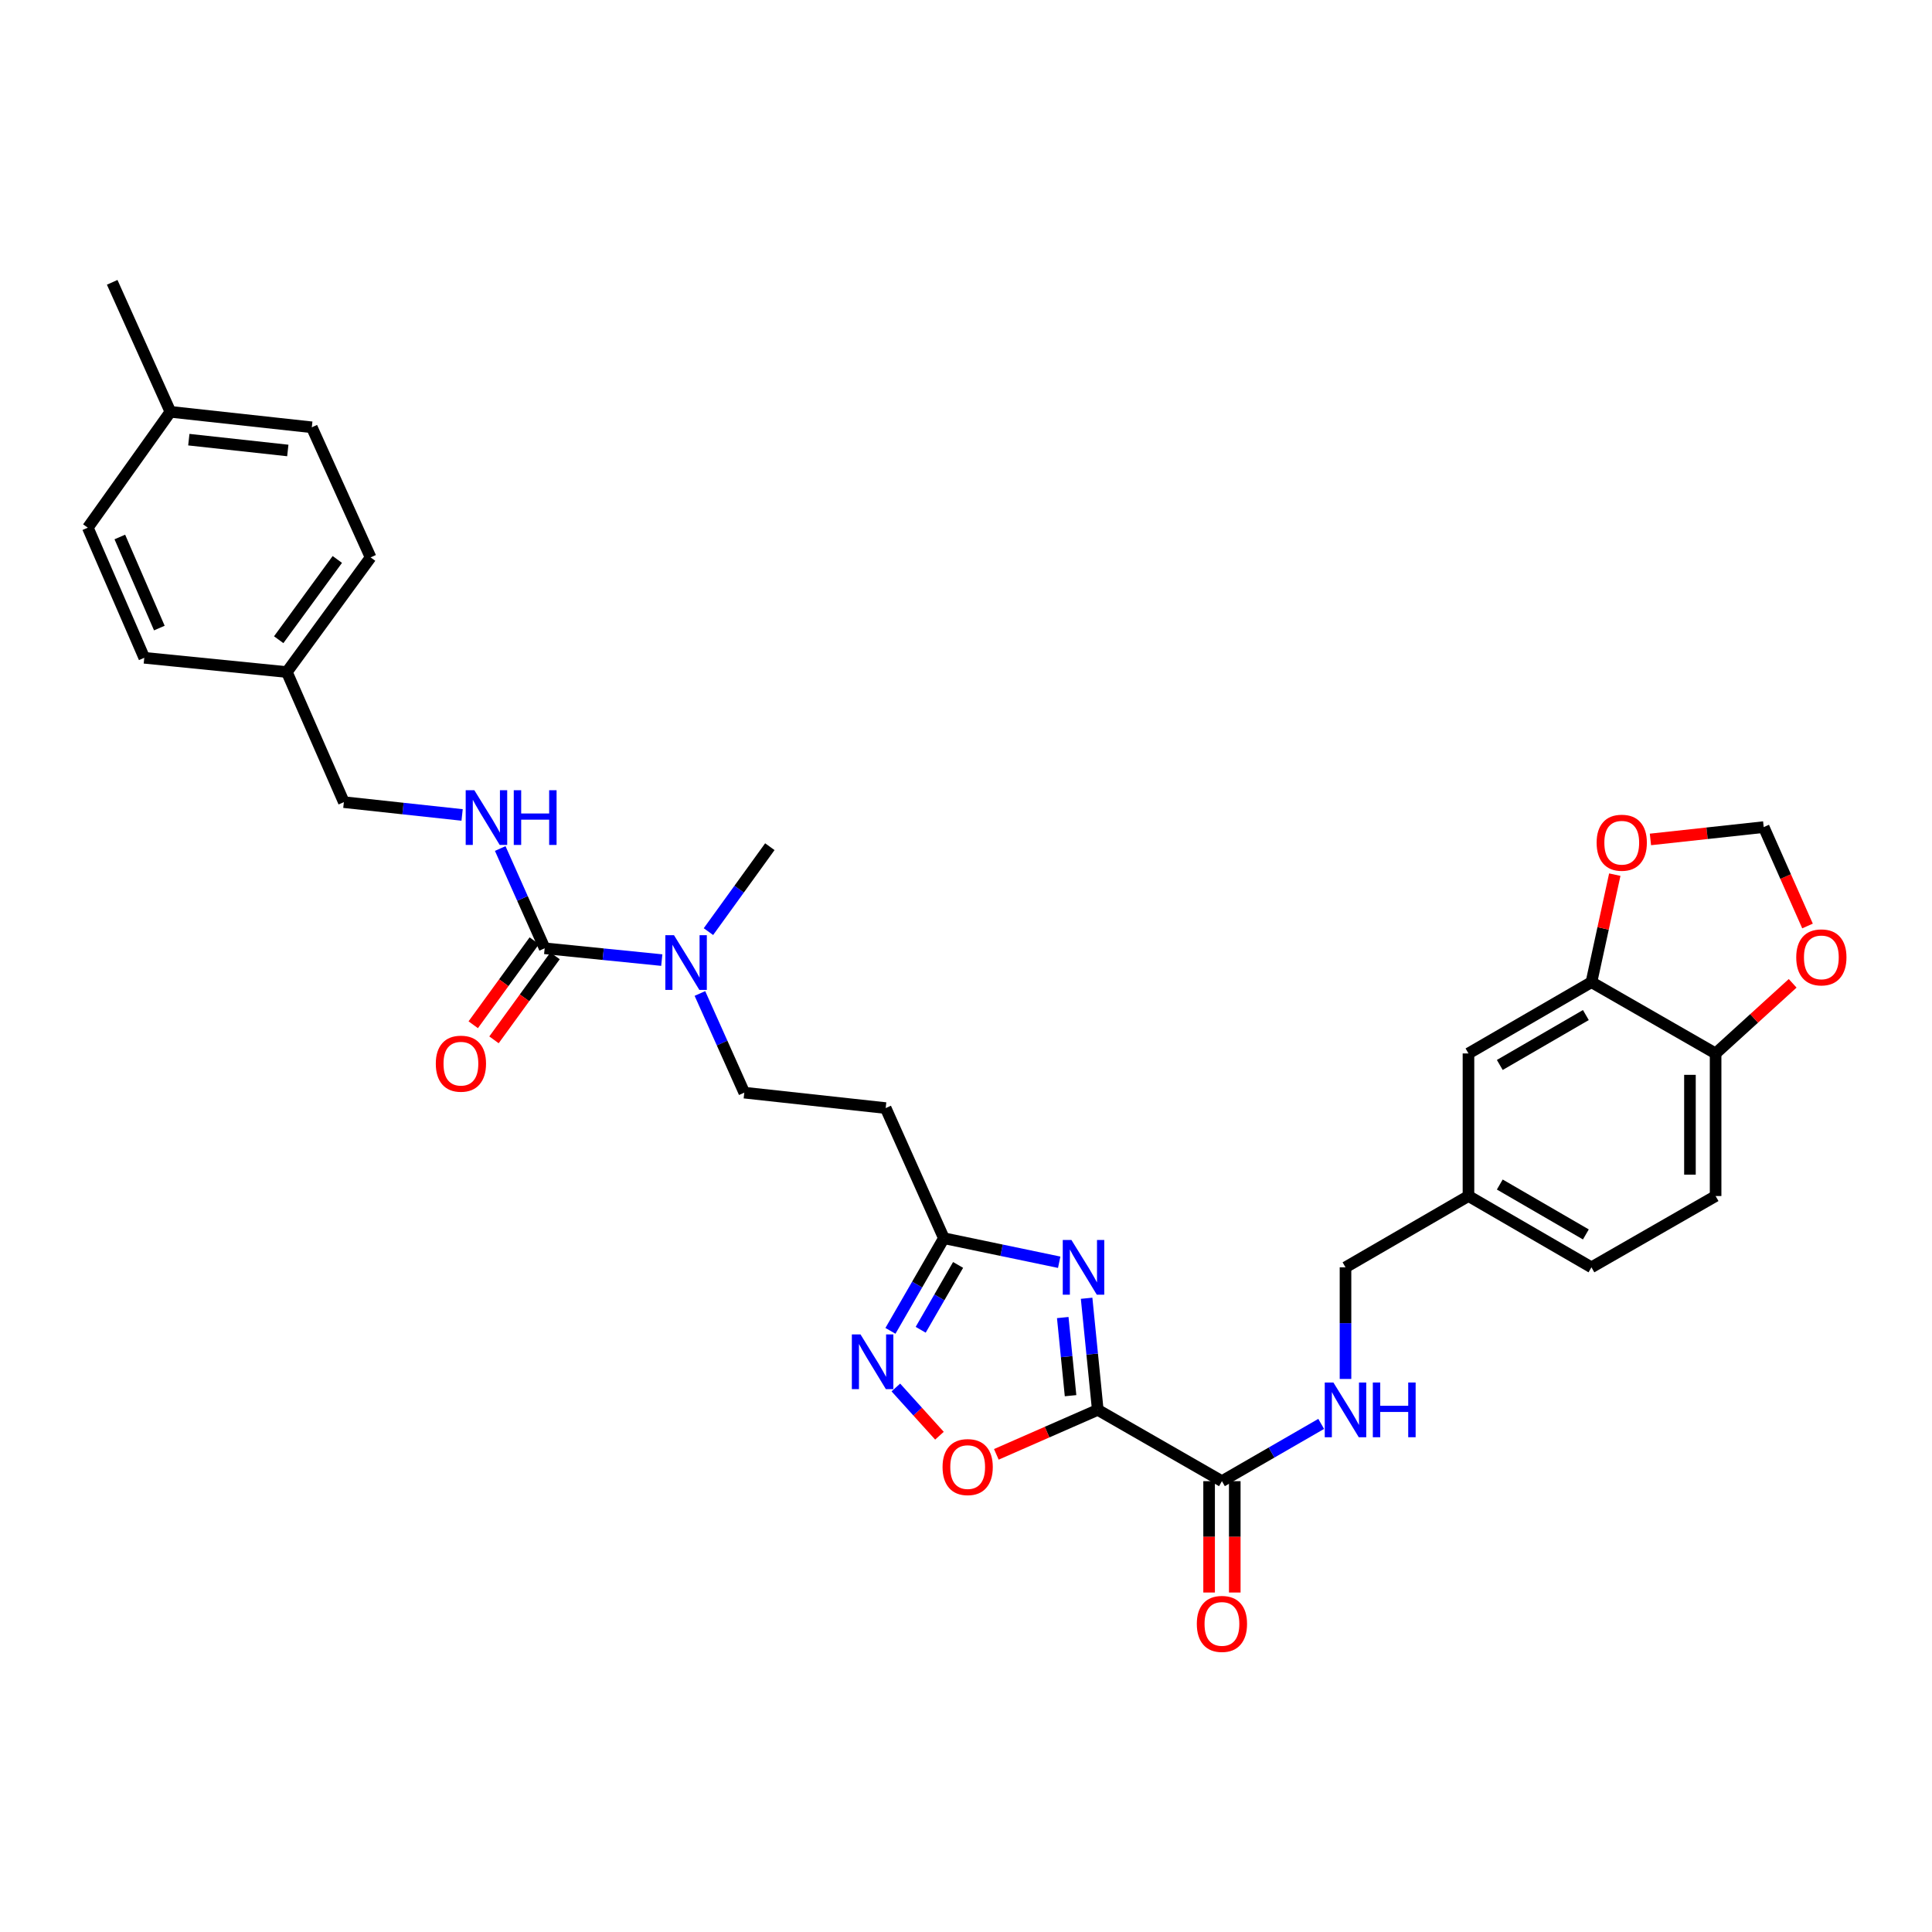 <?xml version='1.0' encoding='iso-8859-1'?>
<svg version='1.1' baseProfile='full'
              xmlns='http://www.w3.org/2000/svg'
                      xmlns:rdkit='http://www.rdkit.org/xml'
                      xmlns:xlink='http://www.w3.org/1999/xlink'
                  xml:space='preserve'
width='1000px' height='1000px' viewBox='0 0 1000 1000'>
<!-- END OF HEADER -->
<rect style='opacity:1.0;fill:#FFFFFF;stroke:none' width='1000' height='1000' x='0' y='0'> </rect>
<path class='bond-0' d='M 568.203,729.749 L 565.315,700.862' style='fill:none;fill-rule:evenodd;stroke:#000000;stroke-width:6px;stroke-linecap:butt;stroke-linejoin:miter;stroke-opacity:1' />
<path class='bond-0' d='M 565.315,700.862 L 562.426,671.976' style='fill:none;fill-rule:evenodd;stroke:#0000FF;stroke-width:6px;stroke-linecap:butt;stroke-linejoin:miter;stroke-opacity:1' />
<path class='bond-0' d='M 554.121,722.404 L 552.099,702.184' style='fill:none;fill-rule:evenodd;stroke:#000000;stroke-width:6px;stroke-linecap:butt;stroke-linejoin:miter;stroke-opacity:1' />
<path class='bond-0' d='M 552.099,702.184 L 550.077,681.963' style='fill:none;fill-rule:evenodd;stroke:#0000FF;stroke-width:6px;stroke-linecap:butt;stroke-linejoin:miter;stroke-opacity:1' />
<path class='bond-1' d='M 568.203,729.749 L 541.953,741.26' style='fill:none;fill-rule:evenodd;stroke:#000000;stroke-width:6px;stroke-linecap:butt;stroke-linejoin:miter;stroke-opacity:1' />
<path class='bond-1' d='M 541.953,741.26 L 515.704,752.771' style='fill:none;fill-rule:evenodd;stroke:#FF0000;stroke-width:6px;stroke-linecap:butt;stroke-linejoin:miter;stroke-opacity:1' />
<path class='bond-5' d='M 568.203,729.749 L 632.471,766.649' style='fill:none;fill-rule:evenodd;stroke:#000000;stroke-width:6px;stroke-linecap:butt;stroke-linejoin:miter;stroke-opacity:1' />
<path class='bond-3' d='M 548.239,653.338 L 518.395,647.116' style='fill:none;fill-rule:evenodd;stroke:#0000FF;stroke-width:6px;stroke-linecap:butt;stroke-linejoin:miter;stroke-opacity:1' />
<path class='bond-3' d='M 518.395,647.116 L 488.551,640.895' style='fill:none;fill-rule:evenodd;stroke:#000000;stroke-width:6px;stroke-linecap:butt;stroke-linejoin:miter;stroke-opacity:1' />
<path class='bond-2' d='M 486.26,743.124 L 474.973,730.641' style='fill:none;fill-rule:evenodd;stroke:#FF0000;stroke-width:6px;stroke-linecap:butt;stroke-linejoin:miter;stroke-opacity:1' />
<path class='bond-2' d='M 474.973,730.641 L 463.687,718.158' style='fill:none;fill-rule:evenodd;stroke:#0000FF;stroke-width:6px;stroke-linecap:butt;stroke-linejoin:miter;stroke-opacity:1' />
<path class='bond-32' d='M 460.89,688.847 L 474.72,664.871' style='fill:none;fill-rule:evenodd;stroke:#0000FF;stroke-width:6px;stroke-linecap:butt;stroke-linejoin:miter;stroke-opacity:1' />
<path class='bond-32' d='M 474.72,664.871 L 488.551,640.895' style='fill:none;fill-rule:evenodd;stroke:#000000;stroke-width:6px;stroke-linecap:butt;stroke-linejoin:miter;stroke-opacity:1' />
<path class='bond-32' d='M 476.544,688.291 L 486.225,671.507' style='fill:none;fill-rule:evenodd;stroke:#0000FF;stroke-width:6px;stroke-linecap:butt;stroke-linejoin:miter;stroke-opacity:1' />
<path class='bond-32' d='M 486.225,671.507 L 495.906,654.724' style='fill:none;fill-rule:evenodd;stroke:#000000;stroke-width:6px;stroke-linecap:butt;stroke-linejoin:miter;stroke-opacity:1' />
<path class='bond-8' d='M 488.551,640.895 L 458.423,573.542' style='fill:none;fill-rule:evenodd;stroke:#000000;stroke-width:6px;stroke-linecap:butt;stroke-linejoin:miter;stroke-opacity:1' />
<path class='bond-4' d='M 281.918,490.835 L 312.227,493.89' style='fill:none;fill-rule:evenodd;stroke:#000000;stroke-width:6px;stroke-linecap:butt;stroke-linejoin:miter;stroke-opacity:1' />
<path class='bond-4' d='M 312.227,493.89 L 342.536,496.946' style='fill:none;fill-rule:evenodd;stroke:#0000FF;stroke-width:6px;stroke-linecap:butt;stroke-linejoin:miter;stroke-opacity:1' />
<path class='bond-6' d='M 281.918,490.835 L 270.417,465.013' style='fill:none;fill-rule:evenodd;stroke:#000000;stroke-width:6px;stroke-linecap:butt;stroke-linejoin:miter;stroke-opacity:1' />
<path class='bond-6' d='M 270.417,465.013 L 258.916,439.192' style='fill:none;fill-rule:evenodd;stroke:#0000FF;stroke-width:6px;stroke-linecap:butt;stroke-linejoin:miter;stroke-opacity:1' />
<path class='bond-15' d='M 276.547,486.931 L 260.746,508.67' style='fill:none;fill-rule:evenodd;stroke:#000000;stroke-width:6px;stroke-linecap:butt;stroke-linejoin:miter;stroke-opacity:1' />
<path class='bond-15' d='M 260.746,508.67 L 244.945,530.409' style='fill:none;fill-rule:evenodd;stroke:#FF0000;stroke-width:6px;stroke-linecap:butt;stroke-linejoin:miter;stroke-opacity:1' />
<path class='bond-15' d='M 287.29,494.739 L 271.489,516.479' style='fill:none;fill-rule:evenodd;stroke:#000000;stroke-width:6px;stroke-linecap:butt;stroke-linejoin:miter;stroke-opacity:1' />
<path class='bond-15' d='M 271.489,516.479 L 255.689,538.218' style='fill:none;fill-rule:evenodd;stroke:#FF0000;stroke-width:6px;stroke-linecap:butt;stroke-linejoin:miter;stroke-opacity:1' />
<path class='bond-9' d='M 632.471,766.649 L 658.157,751.83' style='fill:none;fill-rule:evenodd;stroke:#000000;stroke-width:6px;stroke-linecap:butt;stroke-linejoin:miter;stroke-opacity:1' />
<path class='bond-9' d='M 658.157,751.83 L 683.844,737.01' style='fill:none;fill-rule:evenodd;stroke:#0000FF;stroke-width:6px;stroke-linecap:butt;stroke-linejoin:miter;stroke-opacity:1' />
<path class='bond-17' d='M 625.831,766.649 L 625.831,795.467' style='fill:none;fill-rule:evenodd;stroke:#000000;stroke-width:6px;stroke-linecap:butt;stroke-linejoin:miter;stroke-opacity:1' />
<path class='bond-17' d='M 625.831,795.467 L 625.831,824.286' style='fill:none;fill-rule:evenodd;stroke:#FF0000;stroke-width:6px;stroke-linecap:butt;stroke-linejoin:miter;stroke-opacity:1' />
<path class='bond-17' d='M 639.112,766.649 L 639.112,795.467' style='fill:none;fill-rule:evenodd;stroke:#000000;stroke-width:6px;stroke-linecap:butt;stroke-linejoin:miter;stroke-opacity:1' />
<path class='bond-17' d='M 639.112,795.467 L 639.112,824.286' style='fill:none;fill-rule:evenodd;stroke:#FF0000;stroke-width:6px;stroke-linecap:butt;stroke-linejoin:miter;stroke-opacity:1' />
<path class='bond-21' d='M 239.188,421.816 L 208.585,418.503' style='fill:none;fill-rule:evenodd;stroke:#0000FF;stroke-width:6px;stroke-linecap:butt;stroke-linejoin:miter;stroke-opacity:1' />
<path class='bond-21' d='M 208.585,418.503 L 177.983,415.189' style='fill:none;fill-rule:evenodd;stroke:#000000;stroke-width:6px;stroke-linecap:butt;stroke-linejoin:miter;stroke-opacity:1' />
<path class='bond-7' d='M 823.726,508.367 L 760.078,545.267' style='fill:none;fill-rule:evenodd;stroke:#000000;stroke-width:6px;stroke-linecap:butt;stroke-linejoin:miter;stroke-opacity:1' />
<path class='bond-7' d='M 820.84,525.392 L 776.287,551.222' style='fill:none;fill-rule:evenodd;stroke:#000000;stroke-width:6px;stroke-linecap:butt;stroke-linejoin:miter;stroke-opacity:1' />
<path class='bond-12' d='M 823.726,508.367 L 829.767,480.541' style='fill:none;fill-rule:evenodd;stroke:#000000;stroke-width:6px;stroke-linecap:butt;stroke-linejoin:miter;stroke-opacity:1' />
<path class='bond-12' d='M 829.767,480.541 L 835.808,452.716' style='fill:none;fill-rule:evenodd;stroke:#FF0000;stroke-width:6px;stroke-linecap:butt;stroke-linejoin:miter;stroke-opacity:1' />
<path class='bond-33' d='M 823.726,508.367 L 887.994,545.267' style='fill:none;fill-rule:evenodd;stroke:#000000;stroke-width:6px;stroke-linecap:butt;stroke-linejoin:miter;stroke-opacity:1' />
<path class='bond-16' d='M 458.423,573.542 L 385.242,565.551' style='fill:none;fill-rule:evenodd;stroke:#000000;stroke-width:6px;stroke-linecap:butt;stroke-linejoin:miter;stroke-opacity:1' />
<path class='bond-22' d='M 696.43,713.744 L 696.43,684.853' style='fill:none;fill-rule:evenodd;stroke:#0000FF;stroke-width:6px;stroke-linecap:butt;stroke-linejoin:miter;stroke-opacity:1' />
<path class='bond-22' d='M 696.43,684.853 L 696.43,655.962' style='fill:none;fill-rule:evenodd;stroke:#000000;stroke-width:6px;stroke-linecap:butt;stroke-linejoin:miter;stroke-opacity:1' />
<path class='bond-10' d='M 362.275,514.218 L 373.759,539.885' style='fill:none;fill-rule:evenodd;stroke:#0000FF;stroke-width:6px;stroke-linecap:butt;stroke-linejoin:miter;stroke-opacity:1' />
<path class='bond-10' d='M 373.759,539.885 L 385.242,565.551' style='fill:none;fill-rule:evenodd;stroke:#000000;stroke-width:6px;stroke-linecap:butt;stroke-linejoin:miter;stroke-opacity:1' />
<path class='bond-30' d='M 366.688,482.204 L 382.576,460.225' style='fill:none;fill-rule:evenodd;stroke:#0000FF;stroke-width:6px;stroke-linecap:butt;stroke-linejoin:miter;stroke-opacity:1' />
<path class='bond-30' d='M 382.576,460.225 L 398.464,438.247' style='fill:none;fill-rule:evenodd;stroke:#000000;stroke-width:6px;stroke-linecap:butt;stroke-linejoin:miter;stroke-opacity:1' />
<path class='bond-11' d='M 887.994,545.267 L 887.994,619.061' style='fill:none;fill-rule:evenodd;stroke:#000000;stroke-width:6px;stroke-linecap:butt;stroke-linejoin:miter;stroke-opacity:1' />
<path class='bond-11' d='M 874.713,556.336 L 874.713,607.992' style='fill:none;fill-rule:evenodd;stroke:#000000;stroke-width:6px;stroke-linecap:butt;stroke-linejoin:miter;stroke-opacity:1' />
<path class='bond-13' d='M 887.994,545.267 L 907.937,527.118' style='fill:none;fill-rule:evenodd;stroke:#000000;stroke-width:6px;stroke-linecap:butt;stroke-linejoin:miter;stroke-opacity:1' />
<path class='bond-13' d='M 907.937,527.118 L 927.879,508.969' style='fill:none;fill-rule:evenodd;stroke:#FF0000;stroke-width:6px;stroke-linecap:butt;stroke-linejoin:miter;stroke-opacity:1' />
<path class='bond-14' d='M 854.261,434.49 L 883.575,431.296' style='fill:none;fill-rule:evenodd;stroke:#FF0000;stroke-width:6px;stroke-linecap:butt;stroke-linejoin:miter;stroke-opacity:1' />
<path class='bond-14' d='M 883.575,431.296 L 912.89,428.102' style='fill:none;fill-rule:evenodd;stroke:#000000;stroke-width:6px;stroke-linecap:butt;stroke-linejoin:miter;stroke-opacity:1' />
<path class='bond-34' d='M 935.569,479.292 L 924.23,453.697' style='fill:none;fill-rule:evenodd;stroke:#FF0000;stroke-width:6px;stroke-linecap:butt;stroke-linejoin:miter;stroke-opacity:1' />
<path class='bond-34' d='M 924.23,453.697 L 912.89,428.102' style='fill:none;fill-rule:evenodd;stroke:#000000;stroke-width:6px;stroke-linecap:butt;stroke-linejoin:miter;stroke-opacity:1' />
<path class='bond-18' d='M 760.078,545.267 L 760.078,619.061' style='fill:none;fill-rule:evenodd;stroke:#000000;stroke-width:6px;stroke-linecap:butt;stroke-linejoin:miter;stroke-opacity:1' />
<path class='bond-19' d='M 887.994,619.061 L 823.726,655.962' style='fill:none;fill-rule:evenodd;stroke:#000000;stroke-width:6px;stroke-linecap:butt;stroke-linejoin:miter;stroke-opacity:1' />
<path class='bond-20' d='M 760.078,619.061 L 696.43,655.962' style='fill:none;fill-rule:evenodd;stroke:#000000;stroke-width:6px;stroke-linecap:butt;stroke-linejoin:miter;stroke-opacity:1' />
<path class='bond-24' d='M 760.078,619.061 L 823.726,655.962' style='fill:none;fill-rule:evenodd;stroke:#000000;stroke-width:6px;stroke-linecap:butt;stroke-linejoin:miter;stroke-opacity:1' />
<path class='bond-24' d='M 776.287,613.106 L 820.84,638.937' style='fill:none;fill-rule:evenodd;stroke:#000000;stroke-width:6px;stroke-linecap:butt;stroke-linejoin:miter;stroke-opacity:1' />
<path class='bond-23' d='M 177.983,415.189 L 148.475,347.851' style='fill:none;fill-rule:evenodd;stroke:#000000;stroke-width:6px;stroke-linecap:butt;stroke-linejoin:miter;stroke-opacity:1' />
<path class='bond-26' d='M 148.475,347.851 L 74.674,340.473' style='fill:none;fill-rule:evenodd;stroke:#000000;stroke-width:6px;stroke-linecap:butt;stroke-linejoin:miter;stroke-opacity:1' />
<path class='bond-27' d='M 148.475,347.851 L 191.825,288.505' style='fill:none;fill-rule:evenodd;stroke:#000000;stroke-width:6px;stroke-linecap:butt;stroke-linejoin:miter;stroke-opacity:1' />
<path class='bond-27' d='M 144.253,331.115 L 174.598,289.573' style='fill:none;fill-rule:evenodd;stroke:#000000;stroke-width:6px;stroke-linecap:butt;stroke-linejoin:miter;stroke-opacity:1' />
<path class='bond-25' d='M 88.199,213.161 L 161.388,221.167' style='fill:none;fill-rule:evenodd;stroke:#000000;stroke-width:6px;stroke-linecap:butt;stroke-linejoin:miter;stroke-opacity:1' />
<path class='bond-25' d='M 97.733,227.565 L 148.966,233.169' style='fill:none;fill-rule:evenodd;stroke:#000000;stroke-width:6px;stroke-linecap:butt;stroke-linejoin:miter;stroke-opacity:1' />
<path class='bond-31' d='M 88.199,213.161 L 58.072,146.133' style='fill:none;fill-rule:evenodd;stroke:#000000;stroke-width:6px;stroke-linecap:butt;stroke-linejoin:miter;stroke-opacity:1' />
<path class='bond-35' d='M 88.199,213.161 L 45.455,273.128' style='fill:none;fill-rule:evenodd;stroke:#000000;stroke-width:6px;stroke-linecap:butt;stroke-linejoin:miter;stroke-opacity:1' />
<path class='bond-28' d='M 74.674,340.473 L 45.455,273.128' style='fill:none;fill-rule:evenodd;stroke:#000000;stroke-width:6px;stroke-linecap:butt;stroke-linejoin:miter;stroke-opacity:1' />
<path class='bond-28' d='M 82.475,325.084 L 62.022,277.943' style='fill:none;fill-rule:evenodd;stroke:#000000;stroke-width:6px;stroke-linecap:butt;stroke-linejoin:miter;stroke-opacity:1' />
<path class='bond-29' d='M 191.825,288.505 L 161.388,221.167' style='fill:none;fill-rule:evenodd;stroke:#000000;stroke-width:6px;stroke-linecap:butt;stroke-linejoin:miter;stroke-opacity:1' />
<path  class='atom-1' d='M 554.565 641.802
L 563.845 656.802
Q 564.765 658.282, 566.245 660.962
Q 567.725 663.642, 567.805 663.802
L 567.805 641.802
L 571.565 641.802
L 571.565 670.122
L 567.685 670.122
L 557.725 653.722
Q 556.565 651.802, 555.325 649.602
Q 554.125 647.402, 553.765 646.722
L 553.765 670.122
L 550.085 670.122
L 550.085 641.802
L 554.565 641.802
' fill='#0000FF'/>
<path  class='atom-2' d='M 487.866 759.358
Q 487.866 752.558, 491.226 748.758
Q 494.586 744.958, 500.866 744.958
Q 507.146 744.958, 510.506 748.758
Q 513.866 752.558, 513.866 759.358
Q 513.866 766.238, 510.466 770.158
Q 507.066 774.038, 500.866 774.038
Q 494.626 774.038, 491.226 770.158
Q 487.866 766.278, 487.866 759.358
M 500.866 770.838
Q 505.186 770.838, 507.506 767.958
Q 509.866 765.038, 509.866 759.358
Q 509.866 753.798, 507.506 750.998
Q 505.186 748.158, 500.866 748.158
Q 496.546 748.158, 494.186 750.958
Q 491.866 753.758, 491.866 759.358
Q 491.866 765.078, 494.186 767.958
Q 496.546 770.838, 500.866 770.838
' fill='#FF0000'/>
<path  class='atom-3' d='M 445.397 690.693
L 454.677 705.693
Q 455.597 707.173, 457.077 709.853
Q 458.557 712.533, 458.637 712.693
L 458.637 690.693
L 462.397 690.693
L 462.397 719.013
L 458.517 719.013
L 448.557 702.613
Q 447.397 700.693, 446.157 698.493
Q 444.957 696.293, 444.597 695.613
L 444.597 719.013
L 440.917 719.013
L 440.917 690.693
L 445.397 690.693
' fill='#0000FF'/>
<path  class='atom-7' d='M 245.524 409.02
L 254.804 424.02
Q 255.724 425.5, 257.204 428.18
Q 258.684 430.86, 258.764 431.02
L 258.764 409.02
L 262.524 409.02
L 262.524 437.34
L 258.644 437.34
L 248.684 420.94
Q 247.524 419.02, 246.284 416.82
Q 245.084 414.62, 244.724 413.94
L 244.724 437.34
L 241.044 437.34
L 241.044 409.02
L 245.524 409.02
' fill='#0000FF'/>
<path  class='atom-7' d='M 265.924 409.02
L 269.764 409.02
L 269.764 421.06
L 284.244 421.06
L 284.244 409.02
L 288.084 409.02
L 288.084 437.34
L 284.244 437.34
L 284.244 424.26
L 269.764 424.26
L 269.764 437.34
L 265.924 437.34
L 265.924 409.02
' fill='#0000FF'/>
<path  class='atom-10' d='M 690.17 715.589
L 699.45 730.589
Q 700.37 732.069, 701.85 734.749
Q 703.33 737.429, 703.41 737.589
L 703.41 715.589
L 707.17 715.589
L 707.17 743.909
L 703.29 743.909
L 693.33 727.509
Q 692.17 725.589, 690.93 723.389
Q 689.73 721.189, 689.37 720.509
L 689.37 743.909
L 685.69 743.909
L 685.69 715.589
L 690.17 715.589
' fill='#0000FF'/>
<path  class='atom-10' d='M 710.57 715.589
L 714.41 715.589
L 714.41 727.629
L 728.89 727.629
L 728.89 715.589
L 732.73 715.589
L 732.73 743.909
L 728.89 743.909
L 728.89 730.829
L 714.41 730.829
L 714.41 743.909
L 710.57 743.909
L 710.57 715.589
' fill='#0000FF'/>
<path  class='atom-11' d='M 348.855 484.054
L 358.135 499.054
Q 359.055 500.534, 360.535 503.214
Q 362.015 505.894, 362.095 506.054
L 362.095 484.054
L 365.855 484.054
L 365.855 512.374
L 361.975 512.374
L 352.015 495.974
Q 350.855 494.054, 349.615 491.854
Q 348.415 489.654, 348.055 488.974
L 348.055 512.374
L 344.375 512.374
L 344.375 484.054
L 348.855 484.054
' fill='#0000FF'/>
<path  class='atom-13' d='M 826.413 436.187
Q 826.413 429.387, 829.773 425.587
Q 833.133 421.787, 839.413 421.787
Q 845.693 421.787, 849.053 425.587
Q 852.413 429.387, 852.413 436.187
Q 852.413 443.067, 849.013 446.987
Q 845.613 450.867, 839.413 450.867
Q 833.173 450.867, 829.773 446.987
Q 826.413 443.107, 826.413 436.187
M 839.413 447.667
Q 843.733 447.667, 846.053 444.787
Q 848.413 441.867, 848.413 436.187
Q 848.413 430.627, 846.053 427.827
Q 843.733 424.987, 839.413 424.987
Q 835.093 424.987, 832.733 427.787
Q 830.413 430.587, 830.413 436.187
Q 830.413 441.907, 832.733 444.787
Q 835.093 447.667, 839.413 447.667
' fill='#FF0000'/>
<path  class='atom-14' d='M 929.729 495.534
Q 929.729 488.734, 933.089 484.934
Q 936.449 481.134, 942.729 481.134
Q 949.009 481.134, 952.369 484.934
Q 955.729 488.734, 955.729 495.534
Q 955.729 502.414, 952.329 506.334
Q 948.929 510.214, 942.729 510.214
Q 936.489 510.214, 933.089 506.334
Q 929.729 502.454, 929.729 495.534
M 942.729 507.014
Q 947.049 507.014, 949.369 504.134
Q 951.729 501.214, 951.729 495.534
Q 951.729 489.974, 949.369 487.174
Q 947.049 484.334, 942.729 484.334
Q 938.409 484.334, 936.049 487.134
Q 933.729 489.934, 933.729 495.534
Q 933.729 501.254, 936.049 504.134
Q 938.409 507.014, 942.729 507.014
' fill='#FF0000'/>
<path  class='atom-16' d='M 225.569 550.557
Q 225.569 543.757, 228.929 539.957
Q 232.289 536.157, 238.569 536.157
Q 244.849 536.157, 248.209 539.957
Q 251.569 543.757, 251.569 550.557
Q 251.569 557.437, 248.169 561.357
Q 244.769 565.237, 238.569 565.237
Q 232.329 565.237, 228.929 561.357
Q 225.569 557.477, 225.569 550.557
M 238.569 562.037
Q 242.889 562.037, 245.209 559.157
Q 247.569 556.237, 247.569 550.557
Q 247.569 544.997, 245.209 542.197
Q 242.889 539.357, 238.569 539.357
Q 234.249 539.357, 231.889 542.157
Q 229.569 544.957, 229.569 550.557
Q 229.569 556.277, 231.889 559.157
Q 234.249 562.037, 238.569 562.037
' fill='#FF0000'/>
<path  class='atom-18' d='M 619.471 840.531
Q 619.471 833.731, 622.831 829.931
Q 626.191 826.131, 632.471 826.131
Q 638.751 826.131, 642.111 829.931
Q 645.471 833.731, 645.471 840.531
Q 645.471 847.411, 642.071 851.331
Q 638.671 855.211, 632.471 855.211
Q 626.231 855.211, 622.831 851.331
Q 619.471 847.451, 619.471 840.531
M 632.471 852.011
Q 636.791 852.011, 639.111 849.131
Q 641.471 846.211, 641.471 840.531
Q 641.471 834.971, 639.111 832.171
Q 636.791 829.331, 632.471 829.331
Q 628.151 829.331, 625.791 832.131
Q 623.471 834.931, 623.471 840.531
Q 623.471 846.251, 625.791 849.131
Q 628.151 852.011, 632.471 852.011
' fill='#FF0000'/>
</svg>
